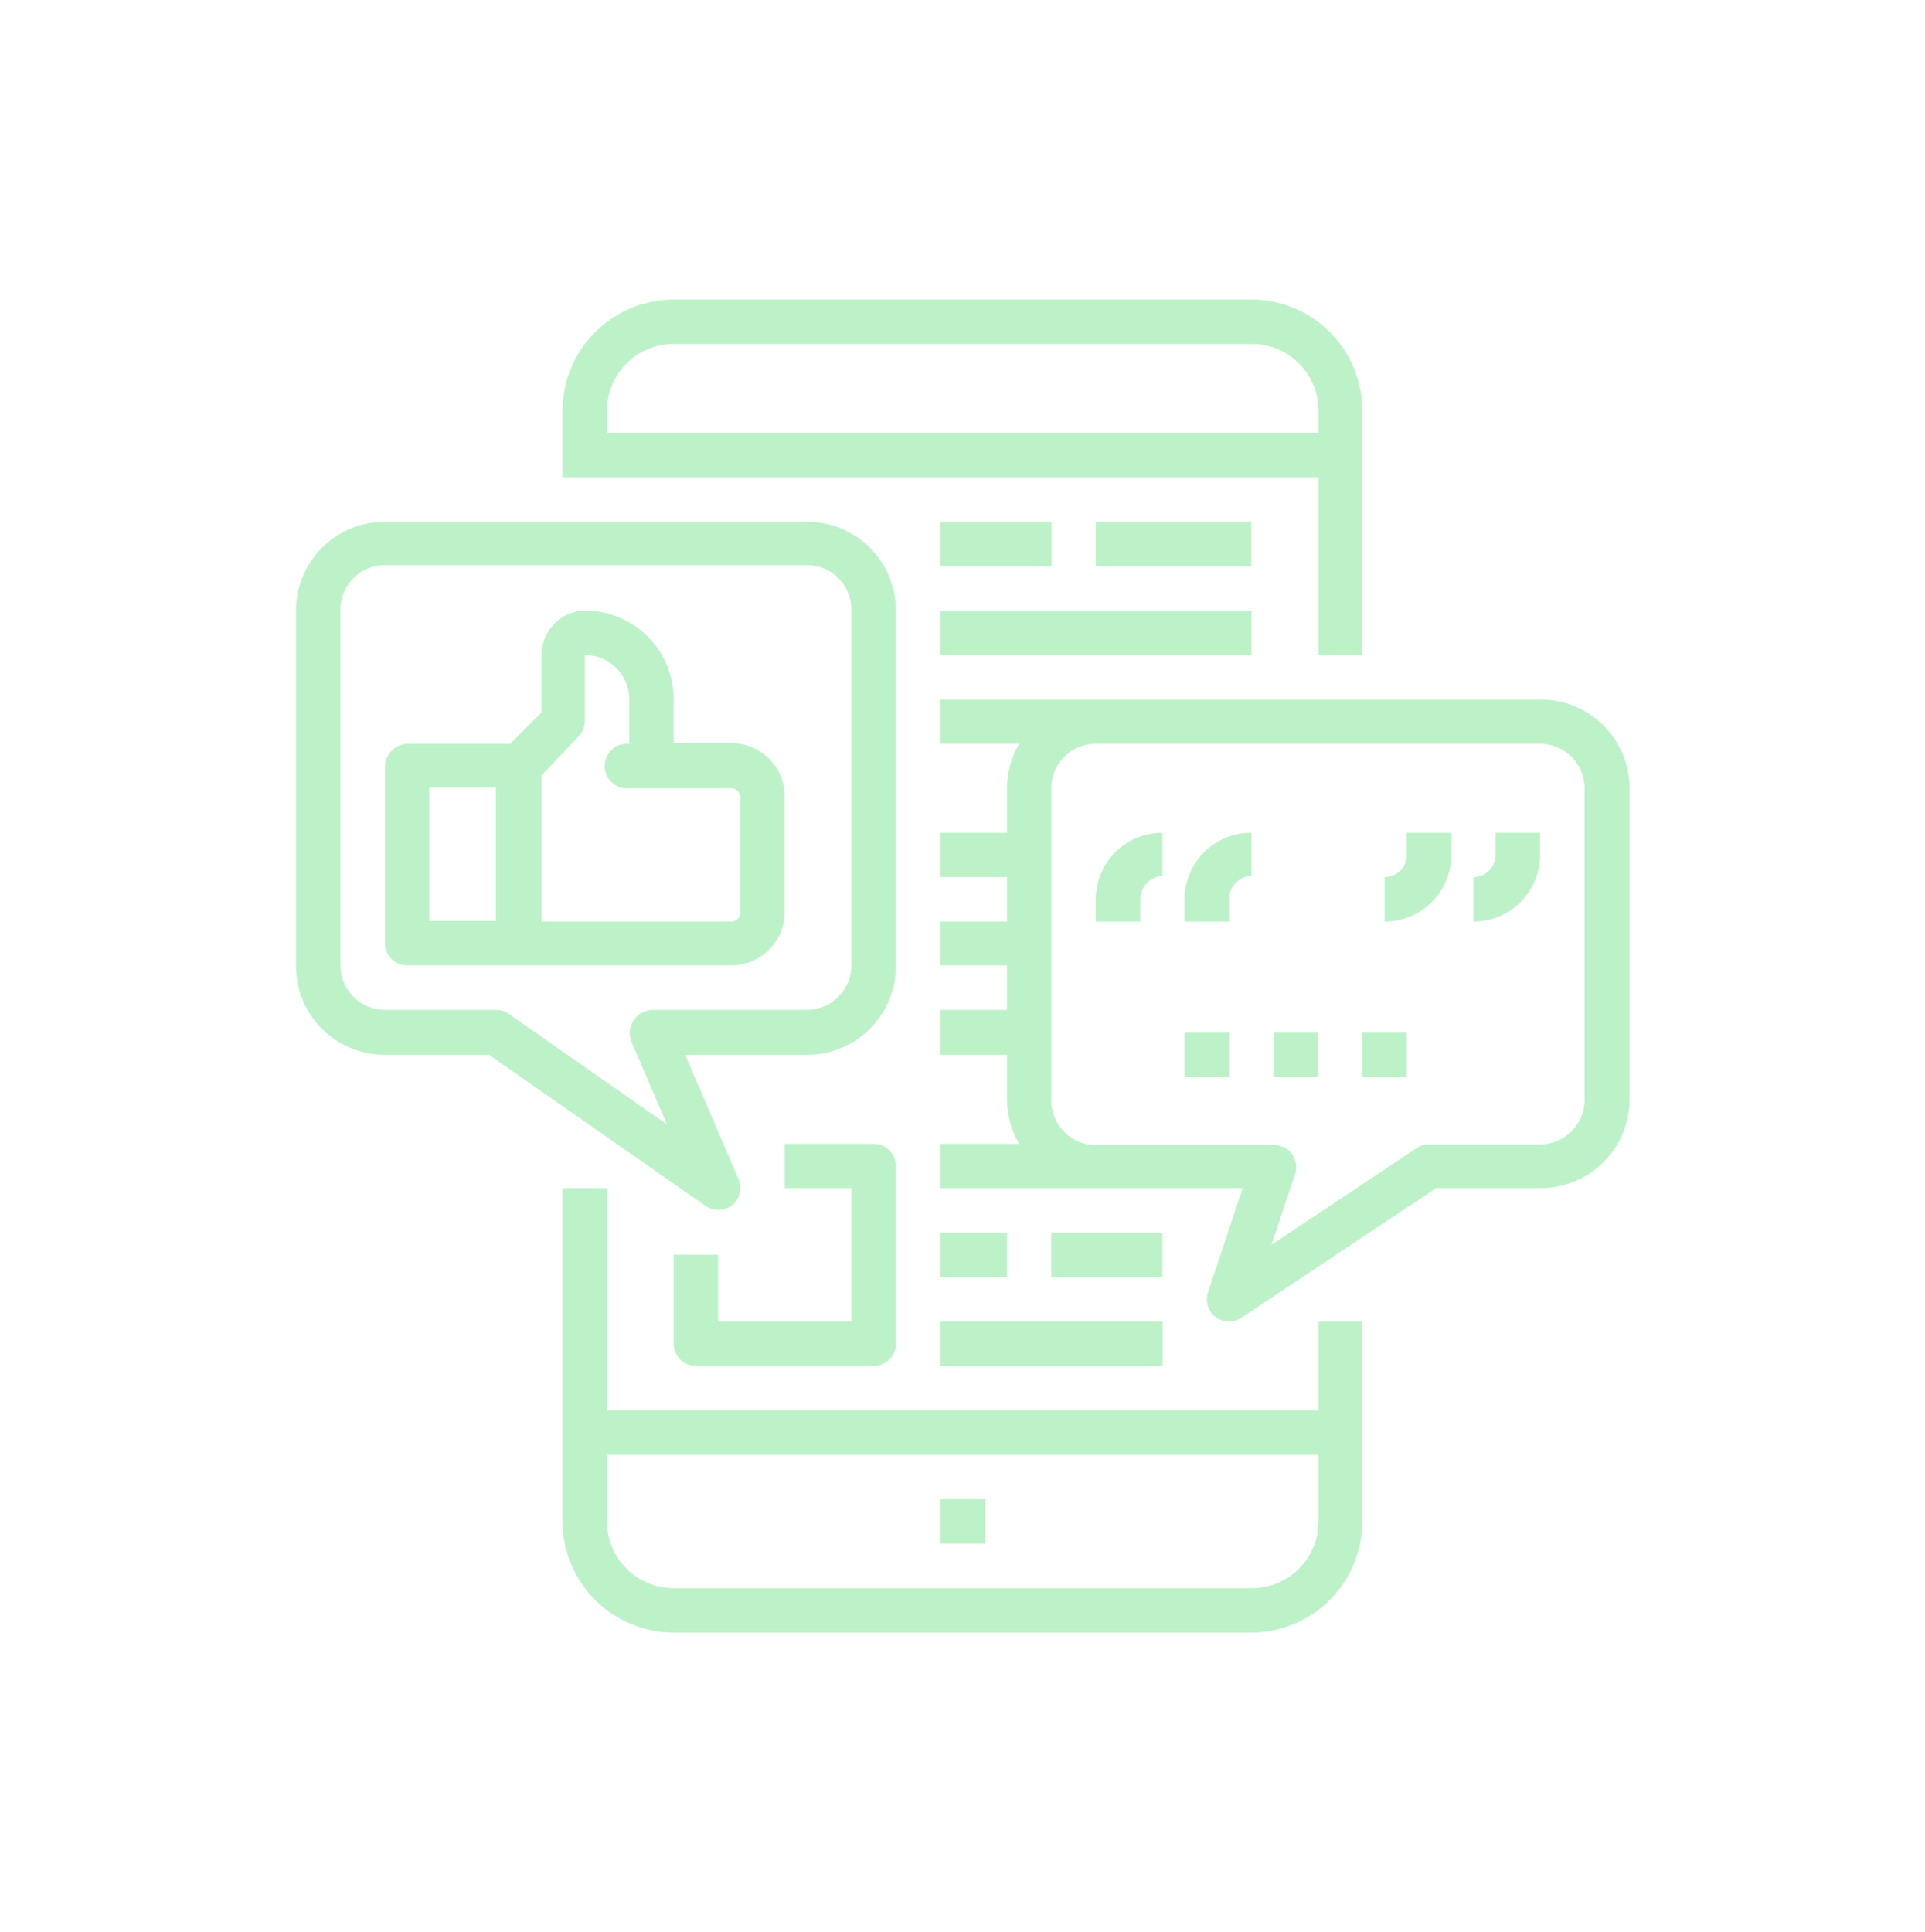<svg id="Livello_1" data-name="Livello 1" xmlns="http://www.w3.org/2000/svg" viewBox="0 0 81.76 82.06"><defs><style>.cls-1{fill:#bdf2c9;}</style></defs><title>About night-01</title><path class="cls-1" d="M57.86,27.82V17.44a4.72,4.72,0,0,0-4.71-4.72H28.61a4.74,4.74,0,0,0-4.72,4.72v2.83H56v7.55ZM25.78,18.38v-.94a2.83,2.83,0,0,1,2.83-2.83H53.15A2.83,2.83,0,0,1,56,17.44v.94Z"/><path class="cls-1" d="M56,59.9H25.78V50.46H23.89V64.62a4.74,4.74,0,0,0,4.72,4.72H53.15a4.73,4.73,0,0,0,4.71-4.72V56.13H56Zm-2.83,7.55H28.61a2.83,2.83,0,0,1-2.83-2.83V61.79H56v2.83A2.83,2.83,0,0,1,53.15,67.45Z"/><rect class="cls-1" x="39.94" y="63.67" width="1.89" height="1.89"/><rect class="cls-1" x="39.94" y="22.16" width="4.72" height="1.89"/><rect class="cls-1" x="39.94" y="25.93" width="13.21" height="1.89"/><path class="cls-1" d="M28.61,53.29v3.78a.94.94,0,0,0,.95.94H37.1a.94.94,0,0,0,.95-.94V49.52a.94.94,0,0,0-.95-.94H33.33v1.88h2.83v5.67H30.5V53.29Z"/><rect class="cls-1" x="39.94" y="52.35" width="2.83" height="1.89"/><rect class="cls-1" x="39.94" y="56.13" width="9.44" height="1.89"/><path class="cls-1" d="M16.35,44.8h4.42L30,51.24A.94.94,0,0,0,31.27,51a1,1,0,0,0,.1-.91L29.1,44.8h5.17A3.77,3.77,0,0,0,38.05,41V25.93a3.77,3.77,0,0,0-3.78-3.77H16.35a3.77,3.77,0,0,0-3.78,3.77V41A3.77,3.77,0,0,0,16.35,44.8ZM14.46,25.93A1.89,1.89,0,0,1,16.35,24H34.27a1.89,1.89,0,0,1,1.89,1.89V41a1.89,1.89,0,0,1-1.89,1.89h-6.6a1,1,0,0,0-.87,1.31l1.53,3.56-6.72-4.7a1,1,0,0,0-.55-.17H16.35A1.89,1.89,0,0,1,14.46,41Z"/><path class="cls-1" d="M65.41,29.71H39.94v1.88h3.35a3.71,3.71,0,0,0-.52,1.89v1.89H39.94v1.88h2.83v1.89H39.94V41h2.83v1.89H39.94V44.8h2.83v1.89a3.71,3.71,0,0,0,.52,1.89H39.94v1.88H52.78l-1.47,4.42a.94.94,0,0,0,.6,1.2.93.93,0,0,0,.81-.11L61,50.46h4.43a3.77,3.77,0,0,0,3.78-3.77V33.48A3.77,3.77,0,0,0,65.41,29.71Zm1.89,17a1.89,1.89,0,0,1-1.89,1.89H60.69a.91.91,0,0,0-.52.16L54,52.87l1-3a.93.93,0,0,0-.59-1.19.79.79,0,0,0-.3-.05H46.54a1.89,1.89,0,0,1-1.89-1.89V33.48a1.89,1.89,0,0,1,1.89-1.89H65.41a1.89,1.89,0,0,1,1.89,1.89Z"/><path class="cls-1" d="M17.29,41H31.07a2.27,2.27,0,0,0,2.26-2.27v-4.9a2.27,2.27,0,0,0-2.26-2.27H28.61V29.71a3.77,3.77,0,0,0-3.77-3.78A1.89,1.89,0,0,0,23,27.82v2.44l-1.33,1.33H17.29a1,1,0,0,0-.94.95v7.54A.94.94,0,0,0,17.29,41Zm7.27-9.71a1,1,0,0,0,.28-.67V27.82a1.89,1.89,0,0,1,1.89,1.89v1.88a.95.95,0,1,0,0,1.89h4.34a.38.38,0,0,1,.37.38v4.9a.38.38,0,0,1-.37.38H23V32.93Zm-6.33,2.16h2.83v5.66H18.23Z"/><path class="cls-1" d="M46.54,38.2v.94h1.89V38.2a1,1,0,0,1,.94-1V35.37A2.83,2.83,0,0,0,46.54,38.2Z"/><path class="cls-1" d="M50.31,38.2v.94H52.2V38.2a1,1,0,0,1,.95-1V35.37A2.83,2.83,0,0,0,50.31,38.2Z"/><path class="cls-1" d="M63.52,36.31a.94.94,0,0,1-.94.94v1.89a2.83,2.83,0,0,0,2.83-2.83v-.94H63.52Z"/><path class="cls-1" d="M59.75,36.31a.94.94,0,0,1-.94.94v1.89a2.83,2.83,0,0,0,2.83-2.83v-.94H59.75Z"/><rect class="cls-1" x="50.31" y="43.86" width="1.89" height="1.89"/><rect class="cls-1" x="54.09" y="43.86" width="1.89" height="1.89"/><rect class="cls-1" x="57.86" y="43.86" width="1.89" height="1.89"/><rect class="cls-1" x="46.54" y="22.16" width="6.6" height="1.89"/><rect class="cls-1" x="44.65" y="52.35" width="4.72" height="1.89"/></svg>